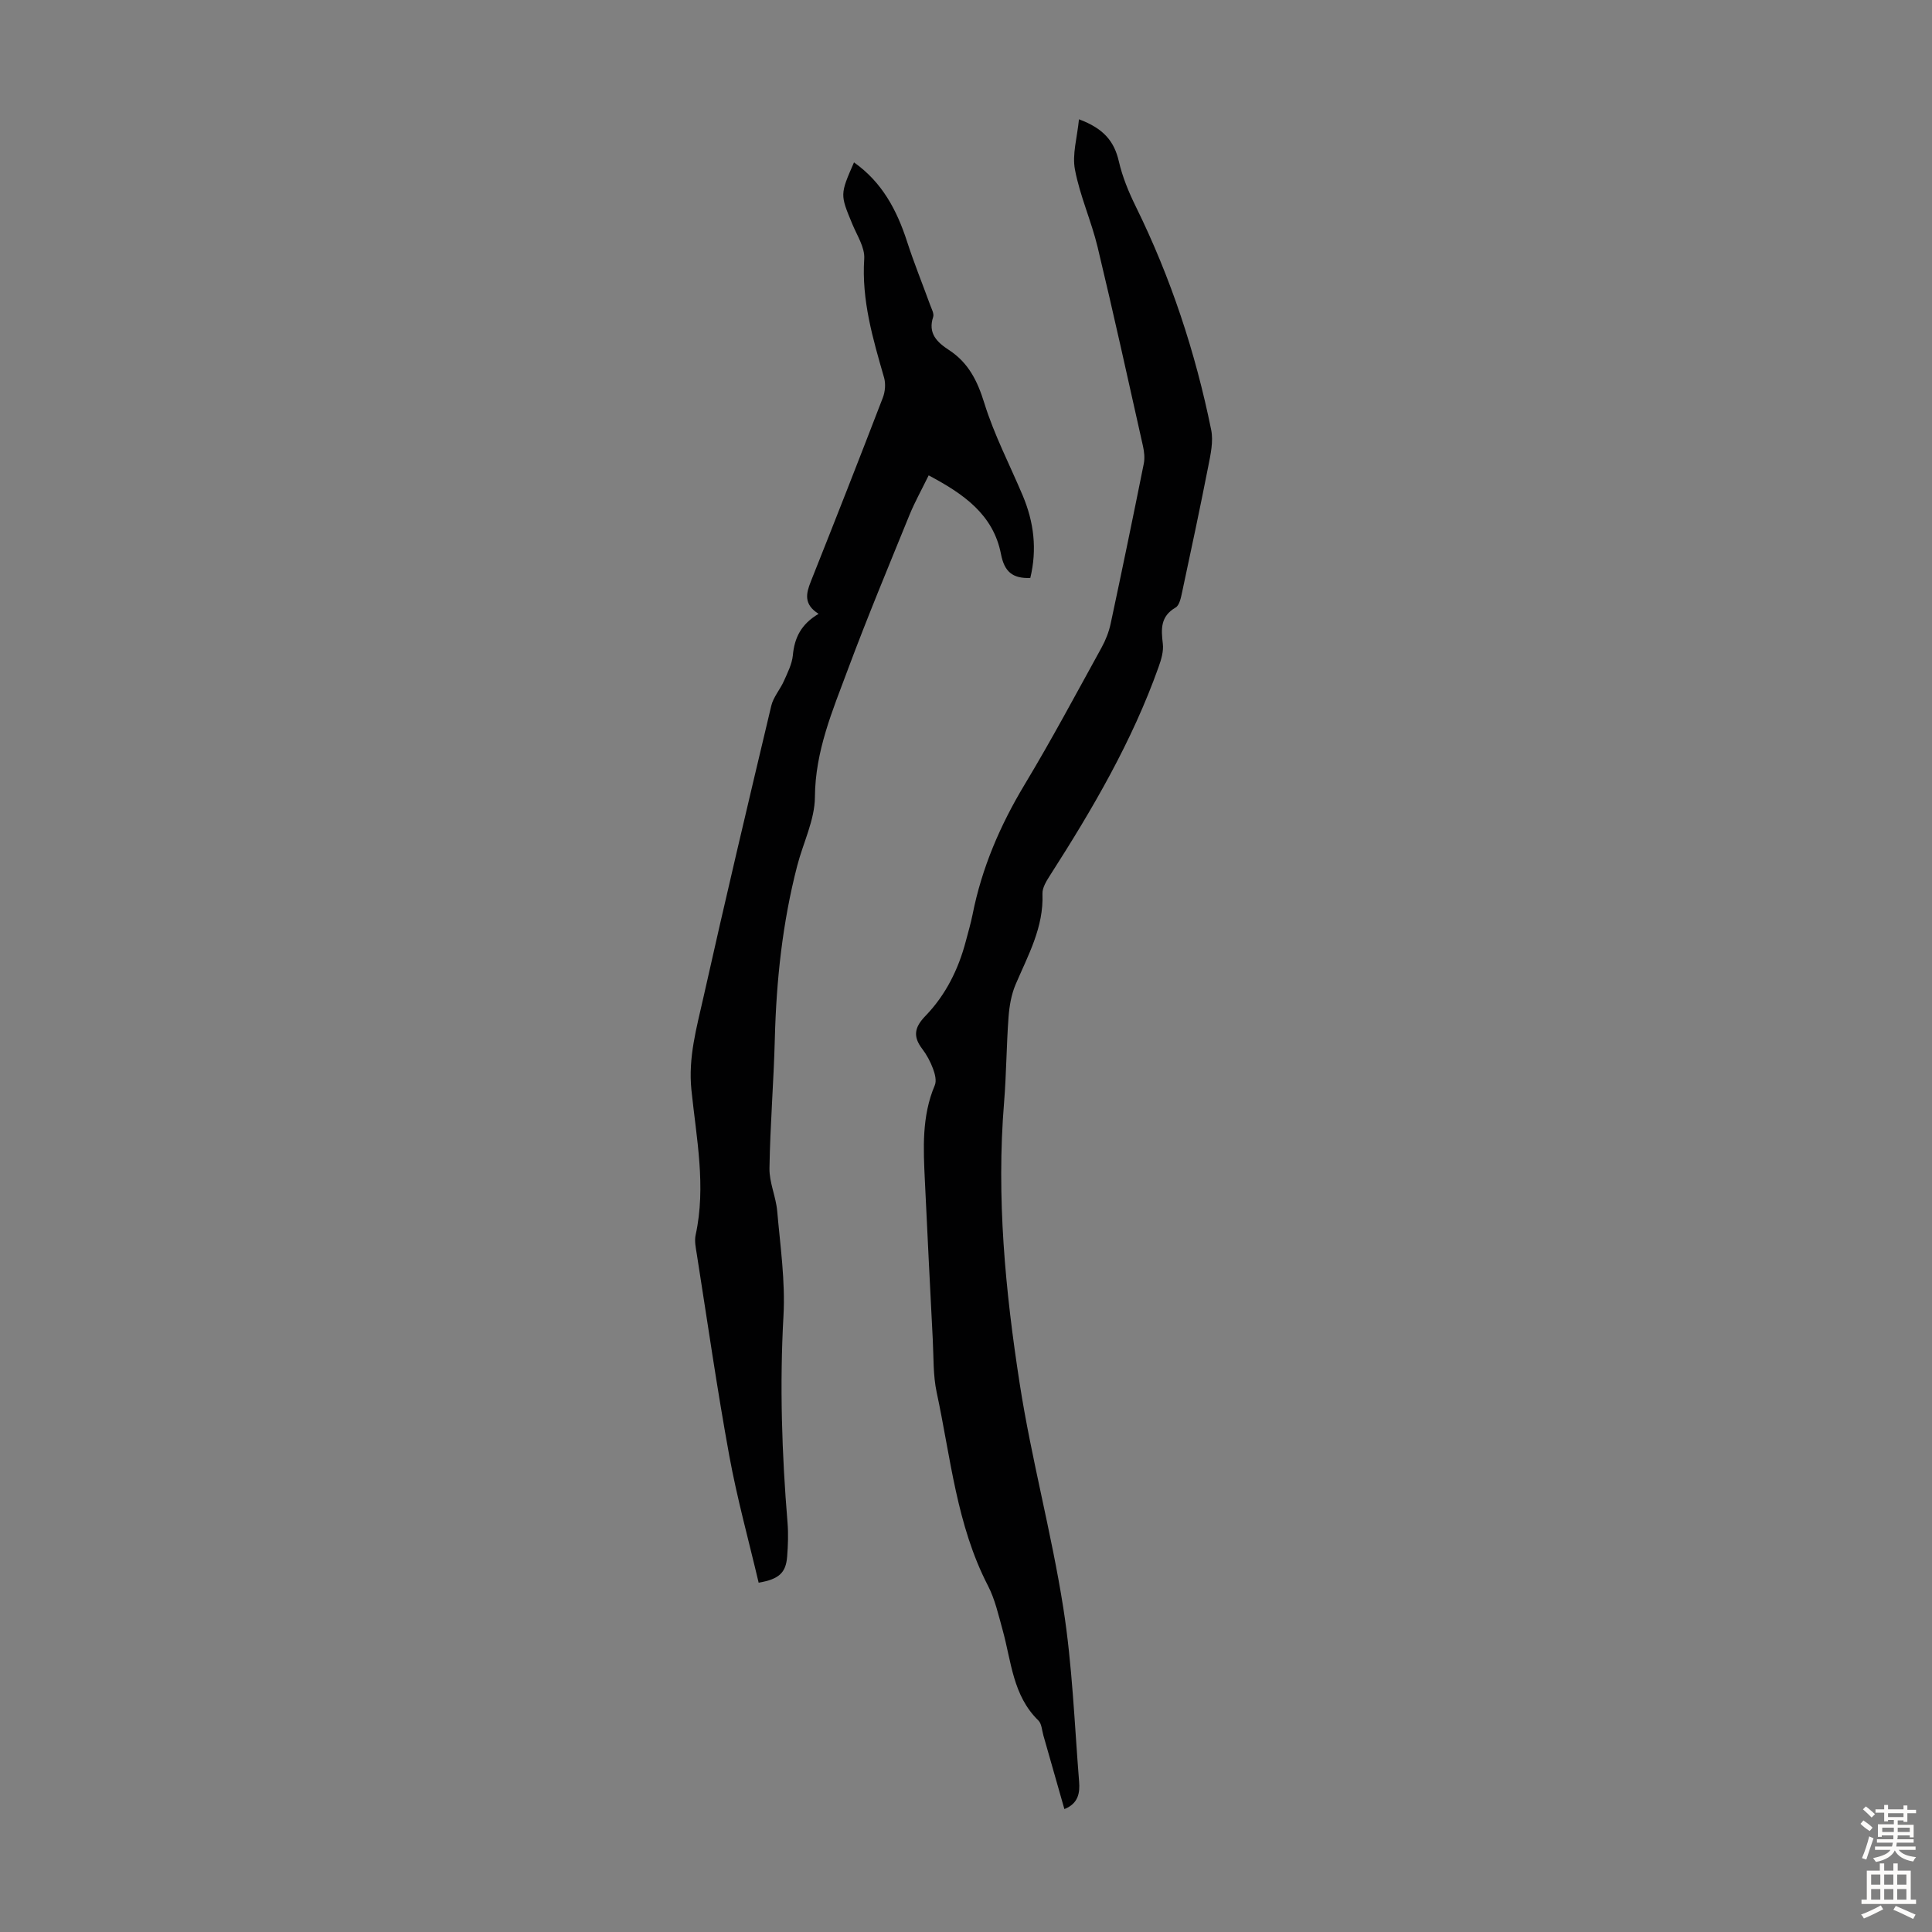 <svg enable-background="new 0 0 400 400" viewBox="0 0 400 400" xmlns="http://www.w3.org/2000/svg"><rect x="0" y="0" width="400" height="400" fill="#808080" stroke="none"/><path d="m223.39 24.7c5.11 1.89 7.3 4.57 8.25 8.69.74 3.22 2.04 6.38 3.51 9.36 7.25 14.73 12.35 30.19 15.61 46.24.49 2.4-.12 5.11-.61 7.6-1.7 8.67-3.54 17.3-5.39 25.94-.25 1.16-.55 2.78-1.36 3.25-3.17 1.84-3.01 4.45-2.65 7.5.19 1.55-.33 3.29-.88 4.82-5.47 15.38-13.64 29.35-22.4 43.02-.76 1.19-1.69 2.64-1.64 3.93.28 6.93-2.97 12.7-5.55 18.75-.89 2.08-1.3 4.47-1.47 6.74-.44 5.91-.45 11.85-.93 17.75-1.6 19.55.25 38.95 3.24 58.2 2.41 15.55 6.58 30.83 9.02 46.38 1.87 11.89 2.32 24.02 3.28 36.05.17 2.17-.11 4.48-3.05 5.63-1.48-5.2-2.9-10.21-4.34-15.22-.31-1.07-.35-2.45-1.06-3.14-5.29-5.15-5.58-12.2-7.38-18.69-.87-3.12-1.58-6.37-3.05-9.21-6.5-12.57-7.71-26.52-10.61-40.01-.76-3.54-.62-7.28-.81-10.94-.57-10.94-1.11-21.88-1.63-32.82-.32-6.7-.68-13.4 2.05-19.83.4-.94.03-2.37-.37-3.43-.54-1.45-1.3-2.88-2.24-4.11-1.95-2.56-1.61-4.46.67-6.81 4.18-4.32 6.83-9.64 8.36-15.47.48-1.84 1.03-3.67 1.4-5.53 1.91-9.64 5.7-18.46 10.77-26.89 5.59-9.29 10.7-18.87 15.93-28.36.85-1.54 1.52-3.25 1.89-4.97 2.36-11.03 4.64-22.08 6.86-33.13.23-1.16.09-2.46-.17-3.63-3.08-13.74-6.1-27.5-9.39-41.2-1.3-5.41-3.66-10.59-4.69-16.03-.61-3.16.46-6.64.83-10.43z" fill="#010102"/><path d="m169.48 127.09c-3.11-1.96-2.61-4.18-1.61-6.69 5.04-12.66 10.02-25.34 14.91-38.06.48-1.24.62-2.88.26-4.15-2.32-8.06-4.68-16.03-4.11-24.63.15-2.33-1.5-4.82-2.47-7.18-2.53-6.11-2.56-6.1.35-12.76 5.8 4.09 8.87 9.86 10.98 16.37 1.43 4.43 3.19 8.75 4.78 13.13.3.82.86 1.82.63 2.51-1.13 3.41.83 5.24 3.26 6.83 4.05 2.64 5.91 6.4 7.34 11.02 2.03 6.56 5.26 12.75 7.94 19.11 2.32 5.5 3.01 11.14 1.57 17.08-3.67.12-5.36-1.28-6.07-4.96-1.6-8.24-7.82-12.49-14.97-16.29-1.46 2.99-2.87 5.51-3.96 8.17-4.33 10.64-8.75 21.24-12.76 32-3.18 8.53-6.77 16.9-6.83 26.42-.03 4.75-2.43 9.46-3.66 14.22-3.05 11.75-4.33 23.72-4.64 35.84-.23 8.94-.97 17.88-1.11 26.82-.05 2.94 1.34 5.87 1.6 8.84.63 7.22 1.7 14.51 1.3 21.7-.8 14.32-.34 28.56.84 42.82.19 2.33.1 4.71-.08 7.04-.26 3.34-1.69 4.67-5.9 5.39-2.05-8.72-4.46-17.43-6.08-26.28-2.53-13.85-4.53-27.8-6.72-41.71-.21-1.32-.52-2.74-.25-3.99 2.21-10.09.15-20.09-.87-30.04-.69-6.73 1.08-12.88 2.48-19.14 4.51-20.17 9.27-40.28 14.05-60.38.43-1.83 1.85-3.4 2.63-5.17.76-1.71 1.66-3.48 1.84-5.28.33-3.61 1.68-6.45 5.33-8.6z" fill="#010102"/><g fill="#fcfbfa"><path d="m385.2 377.6.6-.7c.6.4 1.3.9 1.9 1.5l-.6.7c-.8-.5-1.4-1-1.9-1.5zm.3 7.1c.6-1.4 1.1-2.9 1.5-4.5.3.1.6.3.9.4-.5 1.4-1 2.9-1.5 4.4zm.2-10.1.6-.6c.7.5 1.3 1.1 1.9 1.6l-.7.7c-.6-.6-1.2-1.2-1.8-1.7zm8.4-.8h.8v.9h1.8v.7h-1.8v1.8h-.8v-.3h-1.2v.9h3.3v2.6h-.8v-.4h-2.5c0 .3 0 .6-.1.8h3.4v.7h-3.5c0 .3-.1.6-.1.8h4v.7h-3.5c.7.9 1.9 1.3 3.6 1.5-.2.2-.4.5-.6.9-1.9-.3-3.2-1.1-3.8-2.3-.5 1.1-1.8 2-3.9 2.4-.2-.3-.4-.5-.6-.8 1.9-.4 3.1-.9 3.6-1.7h-3.2v-.7h3.5c.1-.2.1-.5.2-.8h-3.3v-.7h3.4c0-.2 0-.5 0-.8h-2.4v.3h-.8v-2.6h3.3v-.9h-1.2v.3h-.8v-1.8h-1.8v-.7h1.8v-.9h.8v.9h3.2zm-4.4 5.5h2.4c0-.3 0-.6 0-.9h-2.4zm1.2-3.1h3.2v-.8h-3.2zm4.4 2.2h-2.4v.9h2.5v-.9z"/><path d="m389.2 385.8h.9v1.5h1.9v-1.5h.9v1.5h2.7v6h1.1v.9h-11.3v-.9h1.1v-6h2.7zm.2 8.7.5.8c-1.2.6-2.5 1.3-4 1.9-.2-.3-.3-.6-.6-.8 1.6-.6 3-1.3 4.1-1.9zm-2-4.3h1.9v-2.1h-1.9zm0 3.1h1.9v-2.2h-1.9zm2.7-3.1h1.9v-2.1h-1.9zm0 3.1h1.9v-2.2h-1.9zm2.4 1.3c1.4.6 2.7 1.2 4.1 1.8l-.5.9c-1.5-.7-2.8-1.4-4.1-1.9zm2.2-6.5h-1.9v2.1h1.9zm-1.9 5.2h1.9v-2.2h-1.9z"/></g></svg>